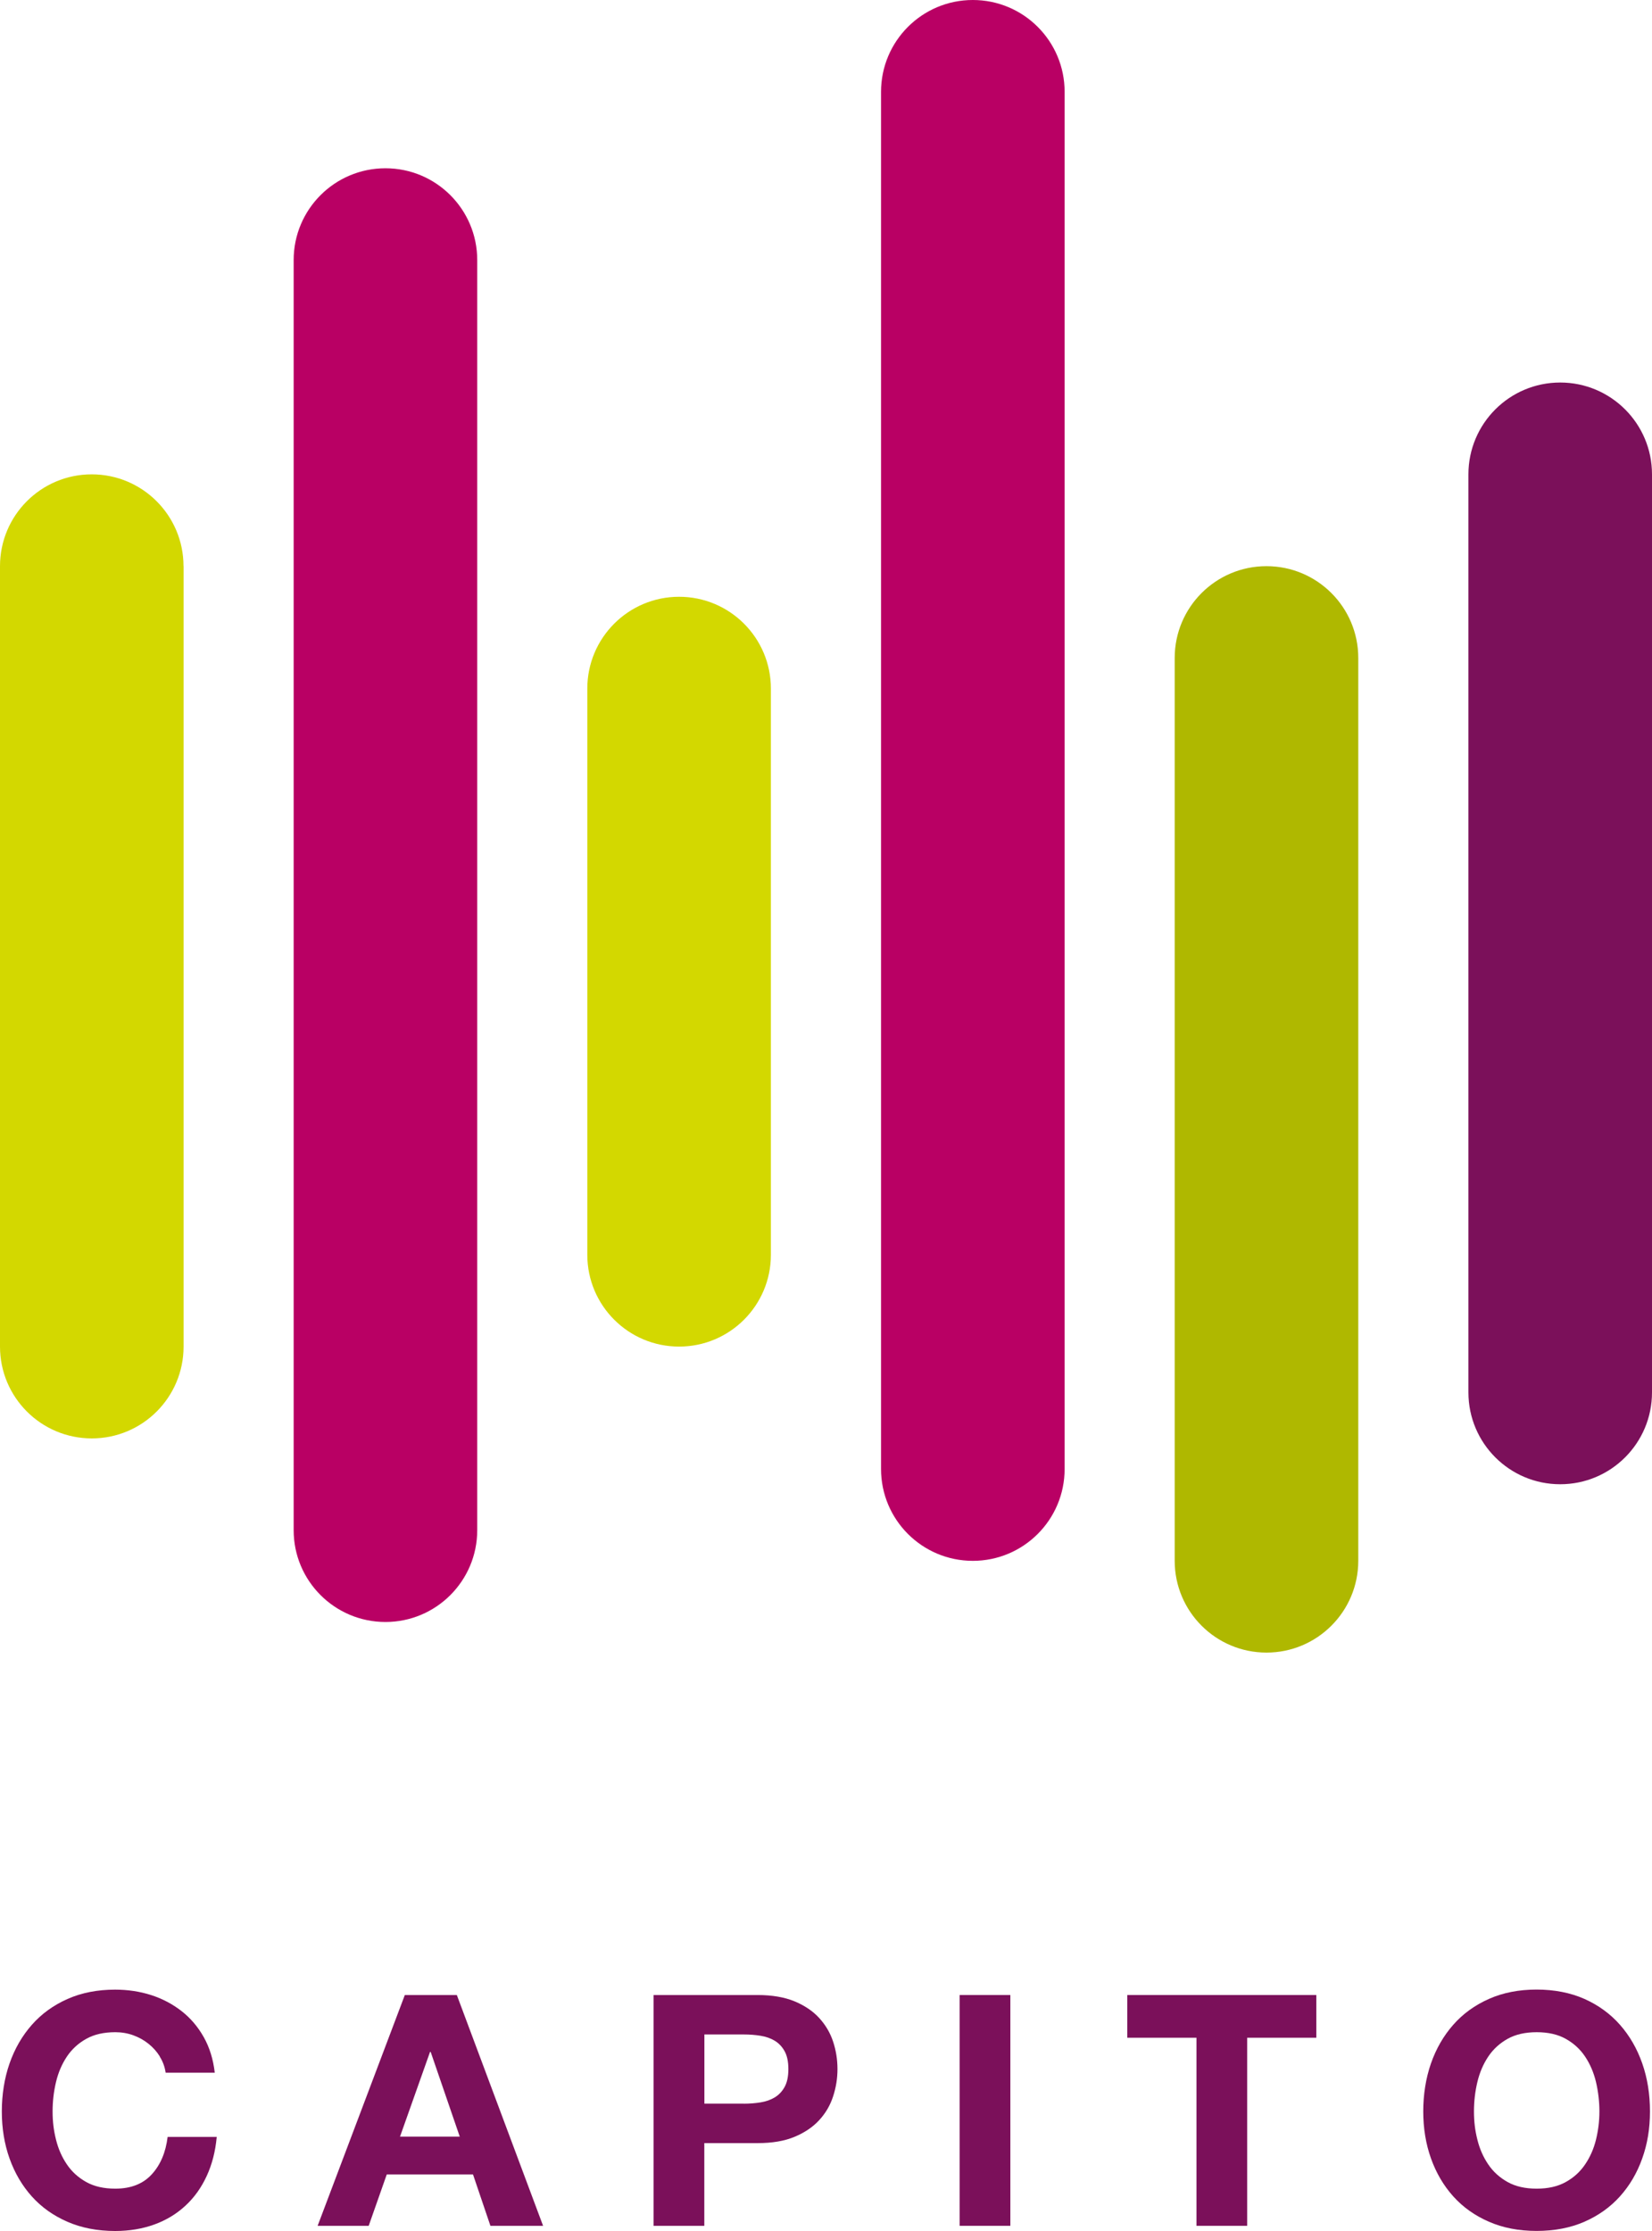 <?xml version="1.0" encoding="UTF-8"?>
<svg id="Ebene_2" data-name="Ebene 2" xmlns="http://www.w3.org/2000/svg" viewBox="0 0 226.77 306.14">
  <defs>
    <style>
      .cls-1 {
        fill: #afb800;
      }

      .cls-1, .cls-2, .cls-3, .cls-4 {
        fill-rule: evenodd;
      }

      .cls-2, .cls-5 {
        fill: #7b105a;
      }

      .cls-3 {
        fill: #d3d800;
      }

      .cls-4 {
        fill: #b90064;
      }
    </style>
  </defs>
  <g id="Ebene_1-2" data-name="Ebene 1">
    <g>
      <g>
        <path class="cls-5" d="M21.95,282.21c-.41-.67-.93-1.25-1.55-1.75-.62-.5-1.32-.89-2.11-1.18-.78-.28-1.6-.42-2.46-.42-1.57,0-2.9.3-3.99.91-1.09.61-1.98,1.42-2.66,2.44-.68,1.02-1.18,2.18-1.49,3.48s-.47,2.65-.47,4.04.15,2.62.47,3.88c.31,1.26.81,2.39,1.49,3.39.68,1.01,1.57,1.81,2.66,2.42,1.09.61,2.42.91,3.99.91,2.13,0,3.79-.65,4.99-1.95,1.2-1.3,1.93-3.02,2.19-5.15h6.74c-.18,1.98-.64,3.77-1.38,5.37-.74,1.6-1.71,2.96-2.93,4.08-1.21,1.12-2.63,1.98-4.26,2.57-1.63.59-3.42.89-5.37.89-2.42,0-4.61-.42-6.54-1.26-1.94-.84-3.57-2-4.9-3.48-1.33-1.48-2.35-3.22-3.06-5.21-.71-1.99-1.06-4.15-1.06-6.45s.35-4.56,1.06-6.59c.71-2.03,1.73-3.79,3.06-5.3,1.33-1.51,2.96-2.69,4.9-3.55,1.94-.86,4.12-1.28,6.54-1.28,1.74,0,3.39.25,4.95.75,1.55.5,2.94,1.24,4.17,2.2,1.23.96,2.24,2.15,3.04,3.57.8,1.42,1.3,3.05,1.51,4.88h-6.74c-.12-.8-.38-1.53-.8-2.19Z"/>
        <path class="cls-5" d="M62.71,273.76l11.84,31.67h-7.23l-2.39-7.05h-11.84l-2.48,7.05h-7.01l11.97-31.67h7.14ZM63.11,293.19l-3.99-11.62h-.09l-4.12,11.62h8.2Z"/>
        <path class="cls-5" d="M104,273.76c1.98,0,3.67.29,5.06.86,1.39.58,2.52,1.34,3.39,2.29.87.95,1.51,2.03,1.91,3.24.4,1.21.6,2.47.6,3.77s-.2,2.52-.6,3.75c-.4,1.23-1.03,2.31-1.91,3.26-.87.95-2,1.71-3.39,2.29-1.39.58-3.08.86-5.06.86h-7.32v11.35h-6.96v-31.67h14.28ZM102.1,288.67c.8,0,1.57-.06,2.31-.18.74-.12,1.39-.35,1.95-.69.56-.34,1.01-.82,1.35-1.44s.51-1.43.51-2.44-.17-1.82-.51-2.44-.79-1.1-1.35-1.44c-.56-.34-1.21-.57-1.95-.69-.74-.12-1.51-.18-2.31-.18h-5.41v9.49h5.41Z"/>
        <path class="cls-5" d="M138.69,273.76v31.67h-6.96v-31.67h6.96Z"/>
        <path class="cls-5" d="M154.74,279.62v-5.86h25.95v5.86h-9.49v25.81h-6.96v-25.81h-9.49Z"/>
        <path class="cls-5" d="M196.43,283.14c.71-2.03,1.73-3.79,3.06-5.3,1.33-1.51,2.96-2.69,4.9-3.55,1.94-.86,4.12-1.28,6.54-1.28s4.64.43,6.56,1.28c1.92.86,3.55,2.04,4.88,3.55,1.33,1.51,2.35,3.27,3.06,5.3s1.06,4.22,1.06,6.59-.35,4.46-1.06,6.45c-.71,2-1.73,3.73-3.06,5.21s-2.96,2.64-4.88,3.48c-1.92.84-4.11,1.26-6.56,1.26s-4.61-.42-6.54-1.26c-1.94-.84-3.57-2-4.9-3.48-1.33-1.48-2.35-3.22-3.06-5.21-.71-1.99-1.06-4.15-1.06-6.45s.35-4.56,1.06-6.59ZM202.8,293.61c.31,1.26.81,2.39,1.49,3.39.68,1.01,1.57,1.81,2.66,2.42,1.09.61,2.42.91,3.99.91s2.9-.3,3.99-.91c1.09-.6,1.98-1.41,2.66-2.42.68-1,1.18-2.13,1.49-3.39.31-1.26.47-2.55.47-3.88s-.16-2.73-.47-4.04c-.31-1.3-.81-2.46-1.49-3.48-.68-1.02-1.57-1.83-2.66-2.44-1.09-.61-2.42-.91-3.99-.91s-2.9.3-3.99.91c-1.09.61-1.98,1.42-2.66,2.44-.68,1.02-1.18,2.18-1.49,3.48s-.47,2.65-.47,4.04.15,2.62.47,3.88Z"/>
      </g>
      <path class="cls-3" d="M25.19,77.69c0-6.96-5.64-12.6-12.6-12.6S0,70.73,0,77.69v107.09c0,6.96,5.64,12.6,12.6,12.6s12.6-5.64,12.6-12.6v-107.09Z"/>
      <path class="cls-4" d="M65.51,35.69c0-6.96-5.64-12.6-12.6-12.6s-12.6,5.64-12.6,12.6v174.28c0,6.96,5.64,12.6,12.6,12.6s12.6-5.64,12.6-12.6V35.69Z"/>
      <path class="cls-4" d="M146.14,12.6c0-6.96-5.64-12.6-12.6-12.6s-12.6,5.64-12.6,12.6v188.98c0,6.96,5.64,12.6,12.6,12.6s12.6-5.64,12.6-12.6V12.6Z"/>
      <path class="cls-3" d="M105.82,94.49c0-6.96-5.64-12.6-12.6-12.6s-12.6,5.64-12.6,12.6v77.69c0,6.96,5.64,12.6,12.6,12.6s12.6-5.64,12.6-12.6v-77.69Z"/>
      <path class="cls-1" d="M186.45,90.29c0-6.96-5.64-12.6-12.6-12.6s-12.6,5.64-12.6,12.6v123.88c0,6.96,5.64,12.6,12.6,12.6s12.6-5.64,12.6-12.6v-123.88Z"/>
      <path class="cls-2" d="M226.77,65.09c0-6.96-5.64-12.6-12.6-12.6s-12.6,5.64-12.6,12.6v125.98c0,6.96,5.64,12.6,12.6,12.6s12.6-5.64,12.6-12.6v-125.98Z"/>
    </g>
  </g>
</svg>
